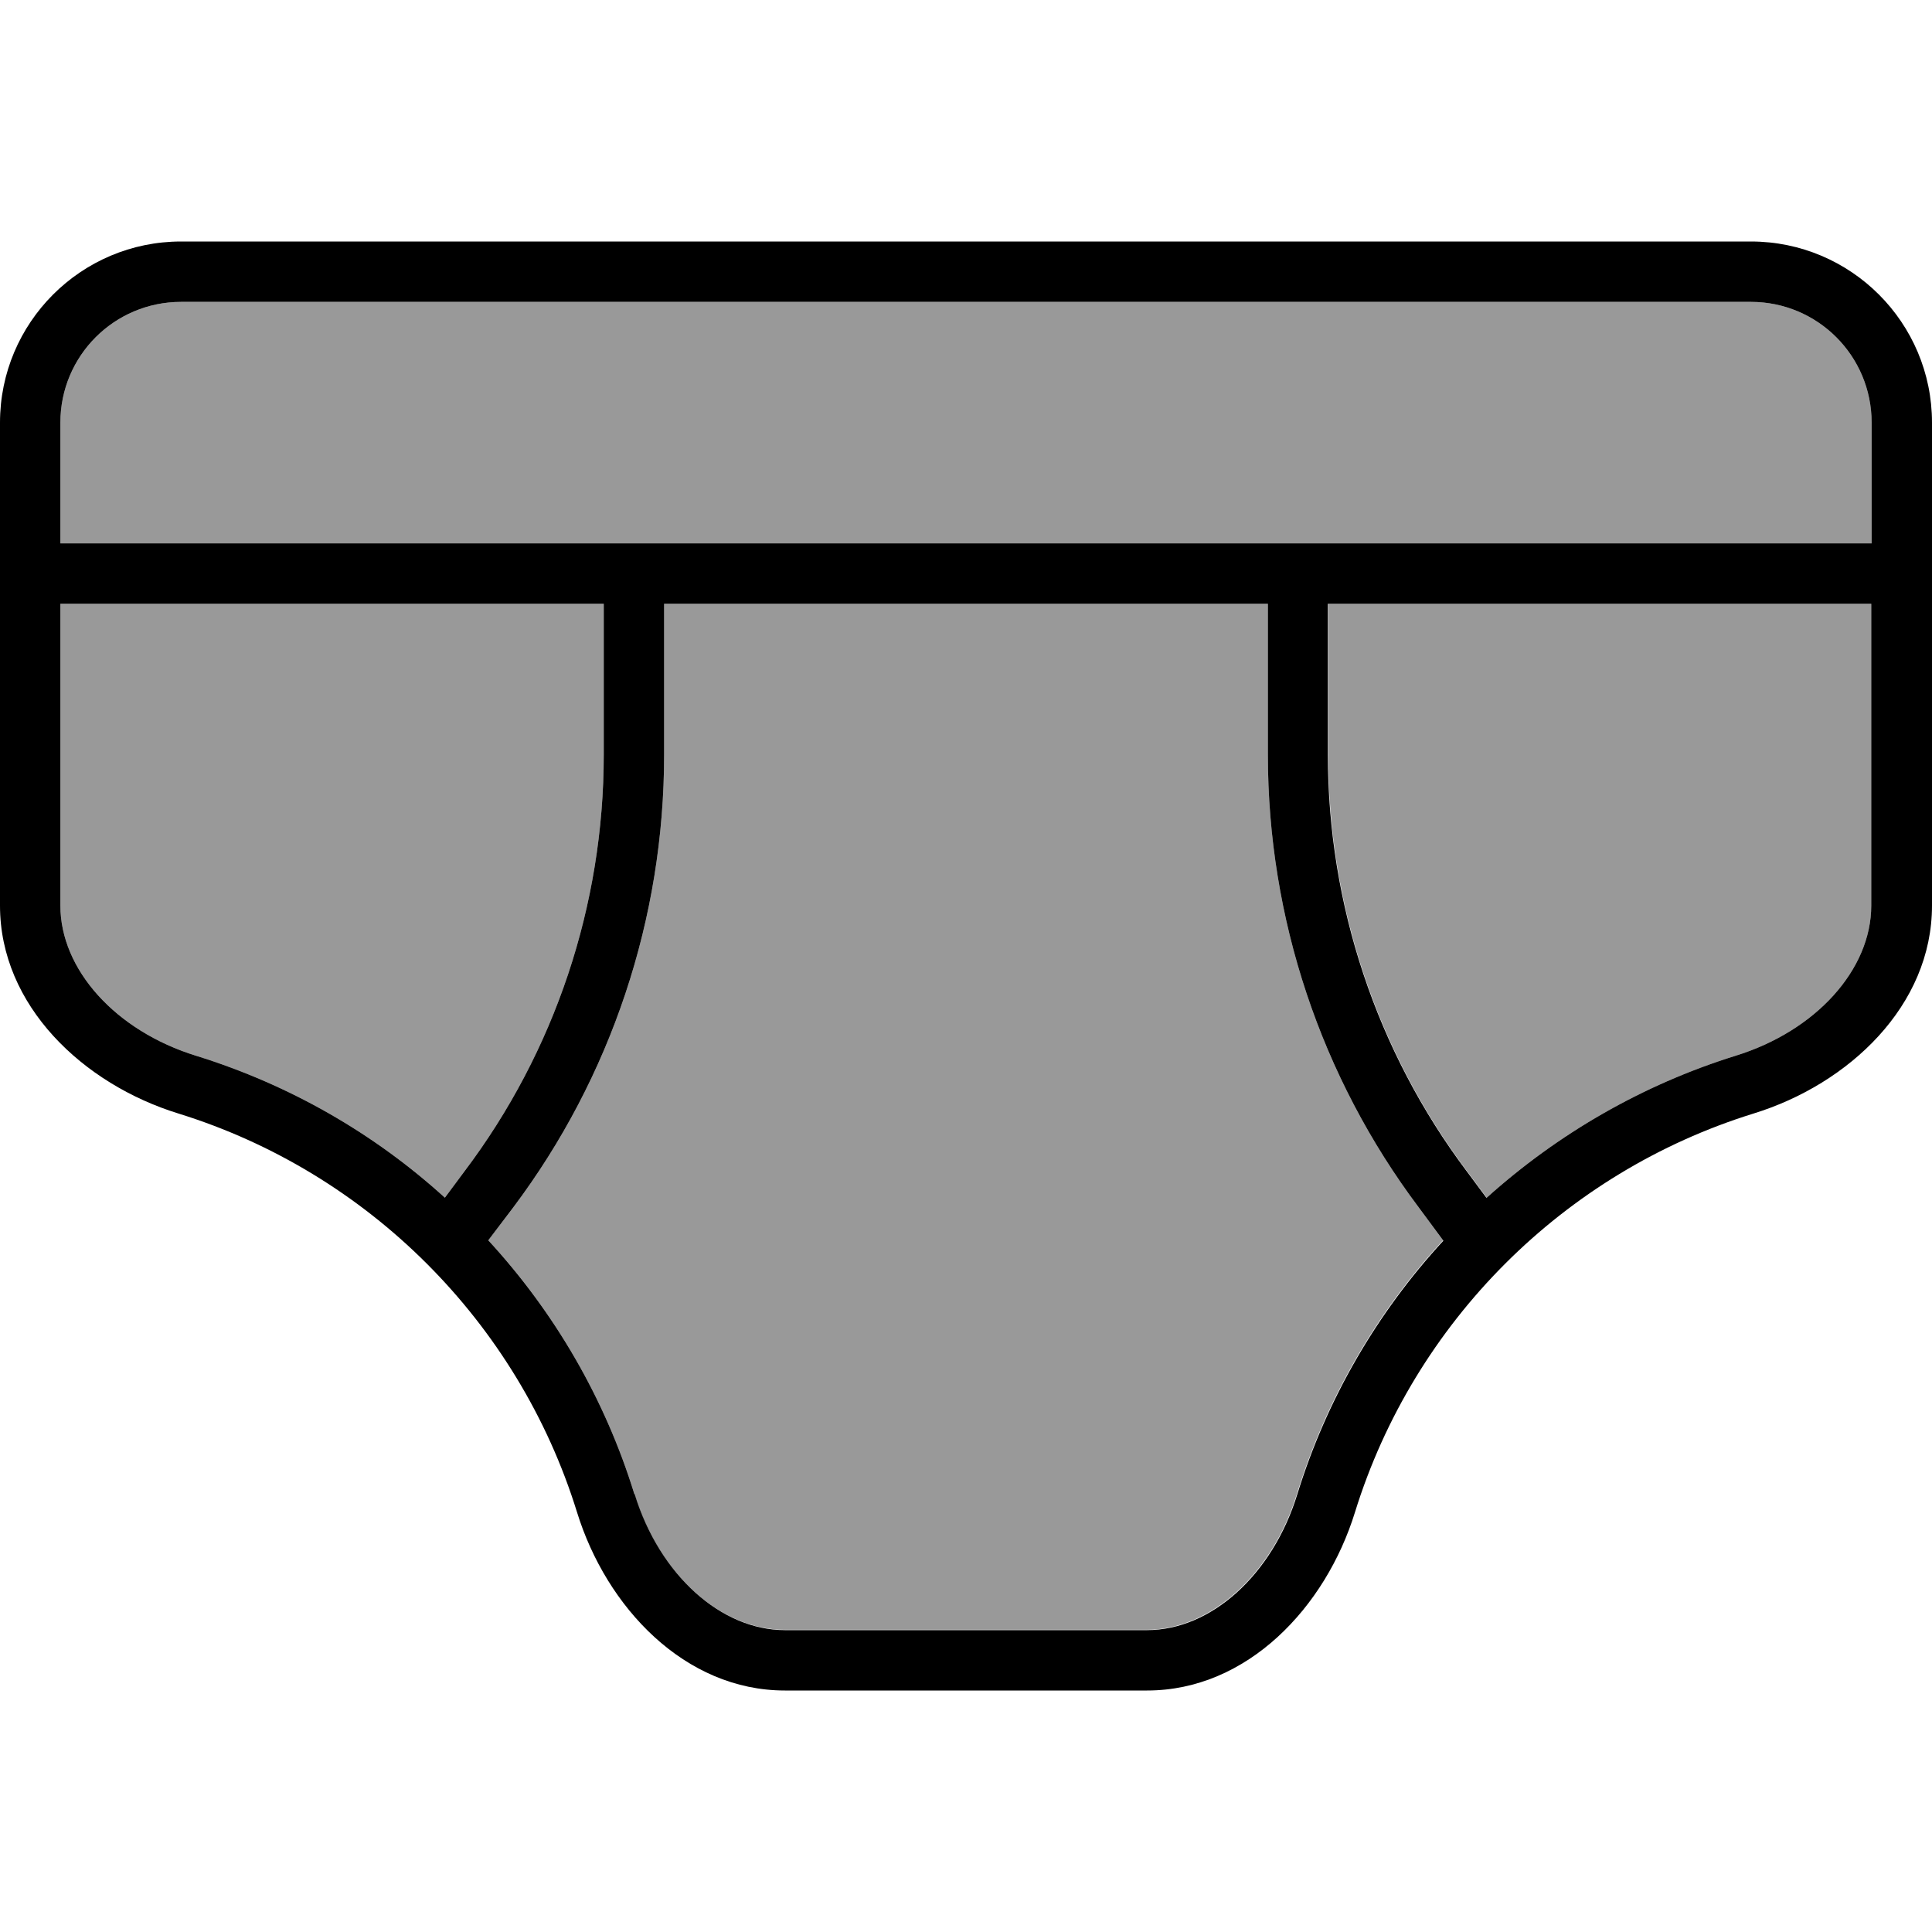 <svg xmlns="http://www.w3.org/2000/svg" viewBox="0 0 512 512"><!--! Font Awesome Pro 7.1.0 by @fontawesome - https://fontawesome.com License - https://fontawesome.com/license (Commercial License) Copyright 2025 Fonticons, Inc. --><path opacity=".4" fill="currentColor" d="M16 112l0 32 480 0 0-32c0-17.7-14.3-32-32-32L48 80c-17.7 0-32 14.3-32 32zm0 48l0 80c0 16.9 14.6 33.2 36 39.8 24.8 7.7 47.2 20.6 65.9 37.6l5.2-7C147.1 278.6 160 239.8 160 200l0-40-144 0zM129.4 328.7c17.5 19 30.9 41.9 38.7 67.2 6.6 21.4 22.9 36 39.8 36l96 0c16.9 0 33.2-14.6 39.8-36 7.8-25.3 21.2-48.2 38.7-67.2L376 320c-26-34.6-40-76.7-40-120l0-40-160 0 0 40c0 43.3-14 85.4-40 120l-6.6 8.7zM352 160l0 40c0 39.8 12.9 78.6 36.8 110.4l5.2 7c18.8-16.9 41.2-29.9 65.9-37.6 21.4-6.6 36-22.9 36-39.8l0-80-144 0z"/><path fill="currentColor" d="M48 80c-17.7 0-32 14.3-32 32l0 32 480 0 0-32c0-17.7-14.3-32-32-32L48 80zM16 160l0 80c0 16.9 14.6 33.2 36 39.8 24.8 7.7 47.2 20.6 65.9 37.6l5.2-7C147.1 278.6 160 239.8 160 200l0-40-144 0zM168.2 396c6.6 21.4 22.9 36 39.8 36l96 0c16.9 0 33.2-14.6 39.8-36 7.8-25.3 21.2-48.2 38.7-67.2L376 320c-26-34.6-40-76.7-40-120l0-40-160 0 0 40c0 43.3-14 85.4-40 120l-6.6 8.7c17.5 19 30.9 41.9 38.7 67.2zM394 317.4c18.8-16.9 41.2-29.9 65.9-37.6 21.4-6.6 36-22.9 36-39.8l0-80-144 0 0 40c0 39.8 12.9 78.6 36.8 110.4l5.2 7zM0 112C0 85.5 21.5 64 48 64l416 0c26.5 0 48 21.5 48 48l0 128c0 26.5-22 47.3-47.3 55.1-50.3 15.6-90 55.3-105.6 105.6-7.8 25.3-28.6 47.3-55.1 47.3l-96 0c-26.5 0-47.3-22-55.1-47.3-15.6-50.3-55.3-90-105.6-105.6-25.3-7.8-47.3-28.6-47.3-55.1L0 112z"/></svg>